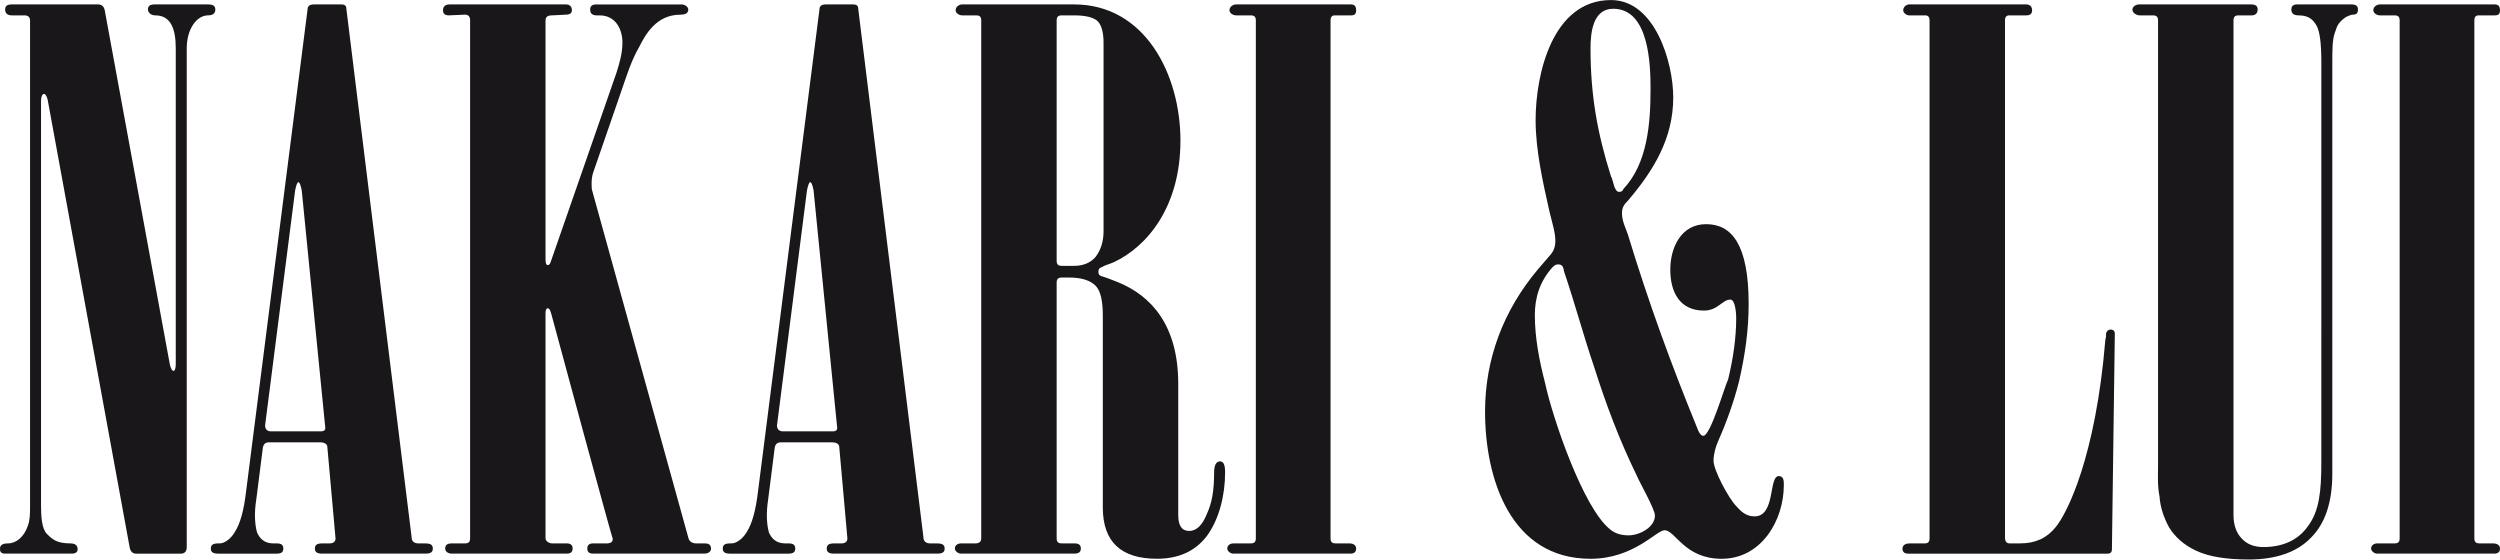 <svg viewBox="0 0 950 212.61" xmlns="http://www.w3.org/2000/svg" data-sanitized-data-name="Layer 1" data-name="Layer 1" id="Layer_1">
  <defs>
    <style>
      .cls-1 {
        fill: #1a171b;
        stroke-width: 0px;
      }
    </style>
  </defs>
  <path d="M81.82,3.62c0,1.39-.84,2.22-2.79,2.22-4.17,0-8.07,5.01-8.07,12.53v189.52c0,1.67-.84,2.5-2.22,2.5h-16.98c-1.39,0-2.23-.84-2.51-2.5L18.1,37.84c-.84-3.34-2.51-2.5-2.51.56v153.62c0,4.18.28,8.91,2.23,10.85,1.94,1.95,3.61,3.62,8.89,3.62,1.95,0,2.79.84,2.79,2.22,0,1.12-.84,1.67-2.23,1.67H1.95c-1.95,0-1.95-1.12-1.95-1.94,0-1.39,1.12-1.95,3.07-1.95,3.05,0,6.12-2.5,7.51-6.68.84-2.22.84-4.73.84-7.79V7.79c0-1.39-.84-1.95-2.23-1.95h-4.73c-1.67,0-2.51-.83-2.51-2.22s.84-1.94,2.51-1.94h32.83c1.39,0,2.23.83,2.51,2.22l24.76,134.69c.84,3.34,2.23,3.06,2.23-.28V18.37c0-7.51-1.95-12.53-7.79-12.53-1.95,0-2.79-1.39-2.79-2.22,0-1.39.84-1.94,2.51-1.94h20.31c1.95,0,2.79.55,2.79,1.94Z" class="cls-1"></path>
  <path d="M164.47,208.44c0,1.39-.84,1.94-2.79,1.94h-39.25c-1.94,0-2.77-.56-2.77-1.94s.84-1.95,2.77-1.95h2.79c1.67,0,2.51-.84,2.23-2.5l-3.07-34.23c0-1.11-1.39-1.67-2.49-1.67h-19.77c-1.12,0-1.94.56-2.22,1.94l-2.51,19.76c-.84,5.28-.56,9.46.28,12.52.84,1.95,2.51,4.18,6.12,4.18h1.39c1.67,0,2.49.56,2.49,1.95s-.82,1.94-2.49,1.94h-22.27c-1.95,0-2.79-.56-2.79-1.94s.84-1.95,2.79-1.95h.56c1.95,0,4.45-1.94,5.84-4.45,1.95-3.06,3.35-8.06,4.17-15.02L116.87,3.62c0-1.39.84-1.94,2.51-1.94h10.29c1.39,0,1.95.55,1.95,1.67l24.78,200.65c0,1.67.84,2.5,2.77,2.5h2.51c1.95,0,2.79.56,2.79,1.95ZM123.55,161.97l-8.89-89.61c-.84-4.18-1.67-4.18-2.51,0l-11.42,89.33c0,1.39.84,2.22,2.23,2.22h18.93c1.38,0,1.94-.56,1.66-1.94Z" class="cls-1"></path>
  <path d="M270.2,208.44c0,1.39-1.39,1.94-2.51,1.94h-42.3c-1.39,0-2.22-.56-2.22-1.94s.82-1.95,2.22-1.95h5.28c1.12,0,2.79-.56,1.95-2.5-.56-1.39-21.43-78.2-23.1-84.6-.28-.84-.54-2.23-1.38-2.23s-.84,1.39-.84,2.23v85.16c0,1.11,1.39,1.94,2.5,1.94h5.58c1.38,0,2.22.56,2.22,1.95s-.84,1.94-2.22,1.94h-43.69c-1.12,0-2.51-.56-2.51-1.94s.84-1.95,2.51-1.95h5c1.39,0,1.95-.56,1.95-1.94V7.79c0-1.39-.56-2.22-1.95-2.22l-6.12.27c-1.39,0-2.23-.55-2.23-1.94s.84-2.22,2.51-2.22h44.25c1.38,0,2.22.83,2.22,2.22,0,1.12-.84,1.67-2.22,1.67l-5.3.27c-1.66,0-2.5.56-2.5,1.95v90.44c0,.84,0,2.51.84,2.51s1.1-1.12,1.38-1.95l24.77-71.24c1.12-3.62,2.23-7.24,2.23-11.4,0-5.29-2.79-10.3-8.63-10.3-1.39,0-3.63.28-3.63-2.22,0-1.39.84-1.94,2.23-1.94h32.55c1.12,0,2.51.83,2.51,1.94,0,1.39-1.12,1.95-3.05,1.95-9.19,0-13.37,7.79-15.59,12.24-3.07,5.29-4.74,10.85-6.68,16.42l-10.86,31.45c-.28.83-.56,2.22-.56,3.9,0,1.39,0,2.22.28,3.06l36.46,131.63c.28,1.39,1.39,2.22,3.07,2.22h3.33c1.39,0,2.23.56,2.23,1.95Z" class="cls-1"></path>
  <path d="M358.97,208.44c0,1.39-.84,1.94-2.79,1.94h-39.23c-1.95,0-2.79-.56-2.79-1.94s.84-1.95,2.79-1.95h2.79c1.66,0,2.49-.84,2.22-2.5l-3.05-34.23c0-1.11-1.39-1.67-2.51-1.67h-19.76c-1.12,0-1.95.56-2.23,1.94l-2.51,19.76c-.82,5.28-.54,9.46.28,12.52.84,1.95,2.51,4.18,6.13,4.18h1.38c1.67,0,2.51.56,2.51,1.95s-.84,1.94-2.51,1.94h-22.27c-1.94,0-2.77-.56-2.77-1.94s.84-1.95,2.77-1.95h.56c1.95,0,4.46-1.94,5.86-4.45,1.94-3.06,3.33-8.06,4.17-15.02L311.39,3.62c0-1.39.84-1.94,2.49-1.94h10.3c1.39,0,1.95.55,1.95,1.67l24.76,200.65c0,1.67.84,2.5,2.79,2.5h2.49c1.95,0,2.79.56,2.79,1.95ZM318.07,161.97l-8.91-89.61c-.84-4.18-1.67-4.18-2.51,0l-11.4,89.33c0,1.39.84,2.22,2.23,2.22h18.92c1.39,0,1.95-.56,1.67-1.94Z" class="cls-1"></path>
  <path d="M465.54,179.5c0,8.62-2.22,17.81-6.96,24.21-4.45,5.84-10.85,8.62-18.92,8.62-13.64,0-20.59-6.4-20.59-19.48v-72.92c0-5.56-.84-9.46-2.79-11.4-1.95-1.95-5.28-3.07-10.01-3.07h-2.79c-1.39,0-1.95.56-1.95,1.95v97.13c0,1.39.56,1.94,1.95,1.94h4.73c1.67,0,2.51.56,2.51,1.95s-.84,1.94-2.51,1.94h-43.14c-.82,0-2.22-.84-2.22-1.94,0-1.39,1.39-1.95,2.22-1.95h5.58c1.38,0,2.22-.56,2.22-1.94V7.79c0-1.39-.56-1.95-1.94-1.95h-5.3c-1.12,0-2.49-.83-2.49-1.94,0-1.39,1.38-2.22,2.49-2.22h42.58c26.73,0,40.36,26.43,40.36,51.76s-12.81,40.36-25.33,46.2c-1.94.84-3.33,1.12-4.73,1.95-.84.27-1.12.83-1.12,1.67s.28,1.39,1.12,1.67c1.95.55,3.89,1.39,6.12,2.22,13.08,5.29,23.1,16.7,23.1,38.68v49.81c0,4.18,1.39,6.12,4.17,6.12s5.02-2.22,6.68-6.4c1.95-4.18,2.79-8.9,2.79-15.86,0-2.79.84-4.18,2.23-4.18s1.94,1.39,1.94,4.18ZM419.35,87.94V16.14c0-3.9-.84-6.69-2.23-8.07-1.39-1.39-4.45-2.23-8.91-2.23h-4.73c-1.39,0-1.95.56-1.95,1.95v91.28c0,1.39.56,1.95,1.95,1.95h4.73c3.35,0,6.12-1.12,8.07-3.34,1.95-2.51,3.07-5.85,3.07-9.75Z" class="cls-1"></path>
  <path d="M515.34,208.44c0,1.39-.84,1.94-2.22,1.94h-44.53c-.84,0-2.23-.84-2.23-1.94,0-1.39,1.39-1.95,2.23-1.95h6.68c1.39,0,1.95-.56,1.95-1.94V7.79c0-1.39-.56-1.95-1.95-1.95h-5.56c-1.12,0-2.51-.83-2.51-1.94,0-1.39,1.39-2.22,2.51-2.22h43.69c1.38,0,1.94.83,1.94,2.22s-.56,1.94-1.94,1.94h-6.12c-1.12,0-1.67.56-1.67,1.95v196.75c0,1.39.56,1.94,1.94,1.94h5.3c1.12,0,2.49.56,2.49,1.95Z" class="cls-1"></path>
  <path d="M677.86,184.23c0,13.64-8.61,28.11-23.64,28.11-14.19,0-17.54-10.85-21.71-10.85-3.07,0-11.7,10.85-28.11,10.85-30.34,0-40.08-30.33-40.08-55.93,0-20.03,6.96-38.4,20.03-53.99l5.02-5.84c1.12-1.39,1.67-3.06,1.67-5.01,0-3.34-1.39-7.51-2.23-11.13-2.51-11.12-5.28-23.37-5.28-34.78,0-17.53,6.4-45.64,28.66-45.64,16.69,0,23.64,23.65,23.64,37.02,0,15.58-7.51,27.83-17.25,39.24-1.39,1.39-2.23,2.5-2.23,4.73,0,3.06,1.39,5.57,2.23,8.07,7.79,25.6,16.41,49.26,26.43,73.74.28.84,1.12,2.79,2.23,2.79,2.77,0,8.07-18.65,9.45-21.43,1.95-8.07,3.07-15.87,3.07-23.38,0-1.39-.28-6.96-2.23-6.96-3.05,0-4.73,4.18-10.01,4.18-9.19,0-12.81-6.96-12.81-15.59,0-8.06,3.9-17.25,13.64-17.25s16.14,7.79,16.14,30.34c0,10.02-1.39,19.48-3.61,29.21-1.95,7.79-4.74,15.59-8.07,23.1-.84,1.94-1.67,4.73-1.67,7.24,0,3.62,5.84,14.47,8.63,17.25,1.95,2.22,3.89,3.9,6.96,3.9,8.07,0,5.28-15.31,9.19-15.31,1.94,0,1.94,1.95,1.94,3.34ZM628.88,195.92c0-2.5-6.12-13.08-6.96-15.31-6.4-13.08-11.68-26.99-16.15-41.18-4.17-12.25-7.24-23.93-11.4-36.18-.28-1.12-.28-2.78-2.23-2.78-.84,0-1.38.28-2.22,1.12-4.74,5.28-6.68,11.4-6.68,18.08,0,8.63,1.66,17.26,3.89,25.88,2.79,13.09,14.47,47.59,24.77,55.66,1.66,1.39,3.89,2.22,6.96,2.22,4.17,0,10.01-3.06,10.01-7.51ZM627.21,33.95c0-9.47-.54-30.62-14.19-30.62-7.78,0-8.62,9.19-8.62,15.03,0,17.53,2.5,32,7.79,48.7.82,1.12,1.1,5.85,3.05,5.85.84,0,1.39-.28,1.67-1.12,9.19-9.74,10.29-25.05,10.29-37.85Z" class="cls-1"></path>
  <path d="M803.63,126.9l-1.1,81.82c0,1.12-.56,1.67-1.67,1.67h-75.7c-1.38,0-2.22-.56-2.22-1.94s1.39-1.95,2.49-1.95h5.86c1.38,0,1.94-.56,1.94-1.94V7.79c0-1.39-.56-1.95-1.66-1.95h-6.13c-.82,0-2.22-.83-2.22-1.94,0-1.39,1.39-2.22,2.22-2.22h44.53c1.39,0,2.23.83,2.23,2.22s-.84,1.94-2.23,1.94h-6.4c-1.12,0-1.67.56-1.67,1.95v196.47c0,1.39.56,2.22,1.67,2.22h4.17c5.58,0,10.02-1.94,13.37-6.12,4.45-5.29,15.29-27,18.92-71.24.28-.84.28-1.67.28-2.5.28-.84.84-1.39,1.67-1.39,1.12,0,1.66.56,1.66,1.67Z" class="cls-1"></path>
  <path d="M896.02,3.62c0,1.39-.56,1.95-1.95,1.95-.84,0-1.66.55-2.49.83-.84.56-1.95,1.39-2.79,2.51-.84,1.11-.84,1.67-1.67,3.89-.84,2.51-.84,6.69-.84,10.85v156.41c0,10.85-2.77,18.92-8.06,24.21-5.3,5.56-13.37,8.34-23.66,8.34-8.63,0-15.31-1.11-20.03-3.34-4.74-2.22-8.07-5.28-10.3-8.9-1.95-3.62-3.33-7.51-3.61-11.69-.84-4.18-.56-8.35-.56-11.97V7.79c0-1.39-.56-1.95-1.95-1.95h-5c-1.12,0-2.79-.83-2.79-2.22,0-1.12,1.39-1.94,2.51-1.94h42.58c1.66,0,2.5.55,2.5,1.94s-.84,2.22-2.22,2.22h-5.02c-1.38,0-1.94.56-1.94,1.95v187.84c0,3.9,1.12,6.96,3.05,8.91,1.95,2.22,4.74,3.34,8.35,3.34,7.51,0,13.36-2.79,16.98-8.07,4.17-5.56,5-13.08,5-23.93V23.65c0-6.96-.56-11.4-1.67-13.63-1.12-1.94-2.5-4.18-6.96-4.18-1.95,0-2.77-.83-2.77-2.22s.82-1.94,2.22-1.94h20.59c1.67,0,2.51.55,2.51,1.94Z" class="cls-1"></path>
  <path d="M950,208.44c0,1.39-.84,1.94-2.23,1.94h-44.53c-.82,0-2.22-.84-2.22-1.94,0-1.39,1.39-1.95,2.22-1.95h6.68c1.39,0,1.95-.56,1.95-1.94V7.79c0-1.39-.56-1.95-1.95-1.95h-5.56c-1.12,0-2.5-.83-2.5-1.94,0-1.39,1.38-2.22,2.5-2.22h43.69c1.39,0,1.95.83,1.95,2.22s-.56,1.94-1.95,1.94h-6.12c-1.12,0-1.67.56-1.67,1.95v196.75c0,1.39.56,1.94,1.95,1.94h5.28c1.12,0,2.51.56,2.51,1.95Z" class="cls-1"></path>
</svg>
